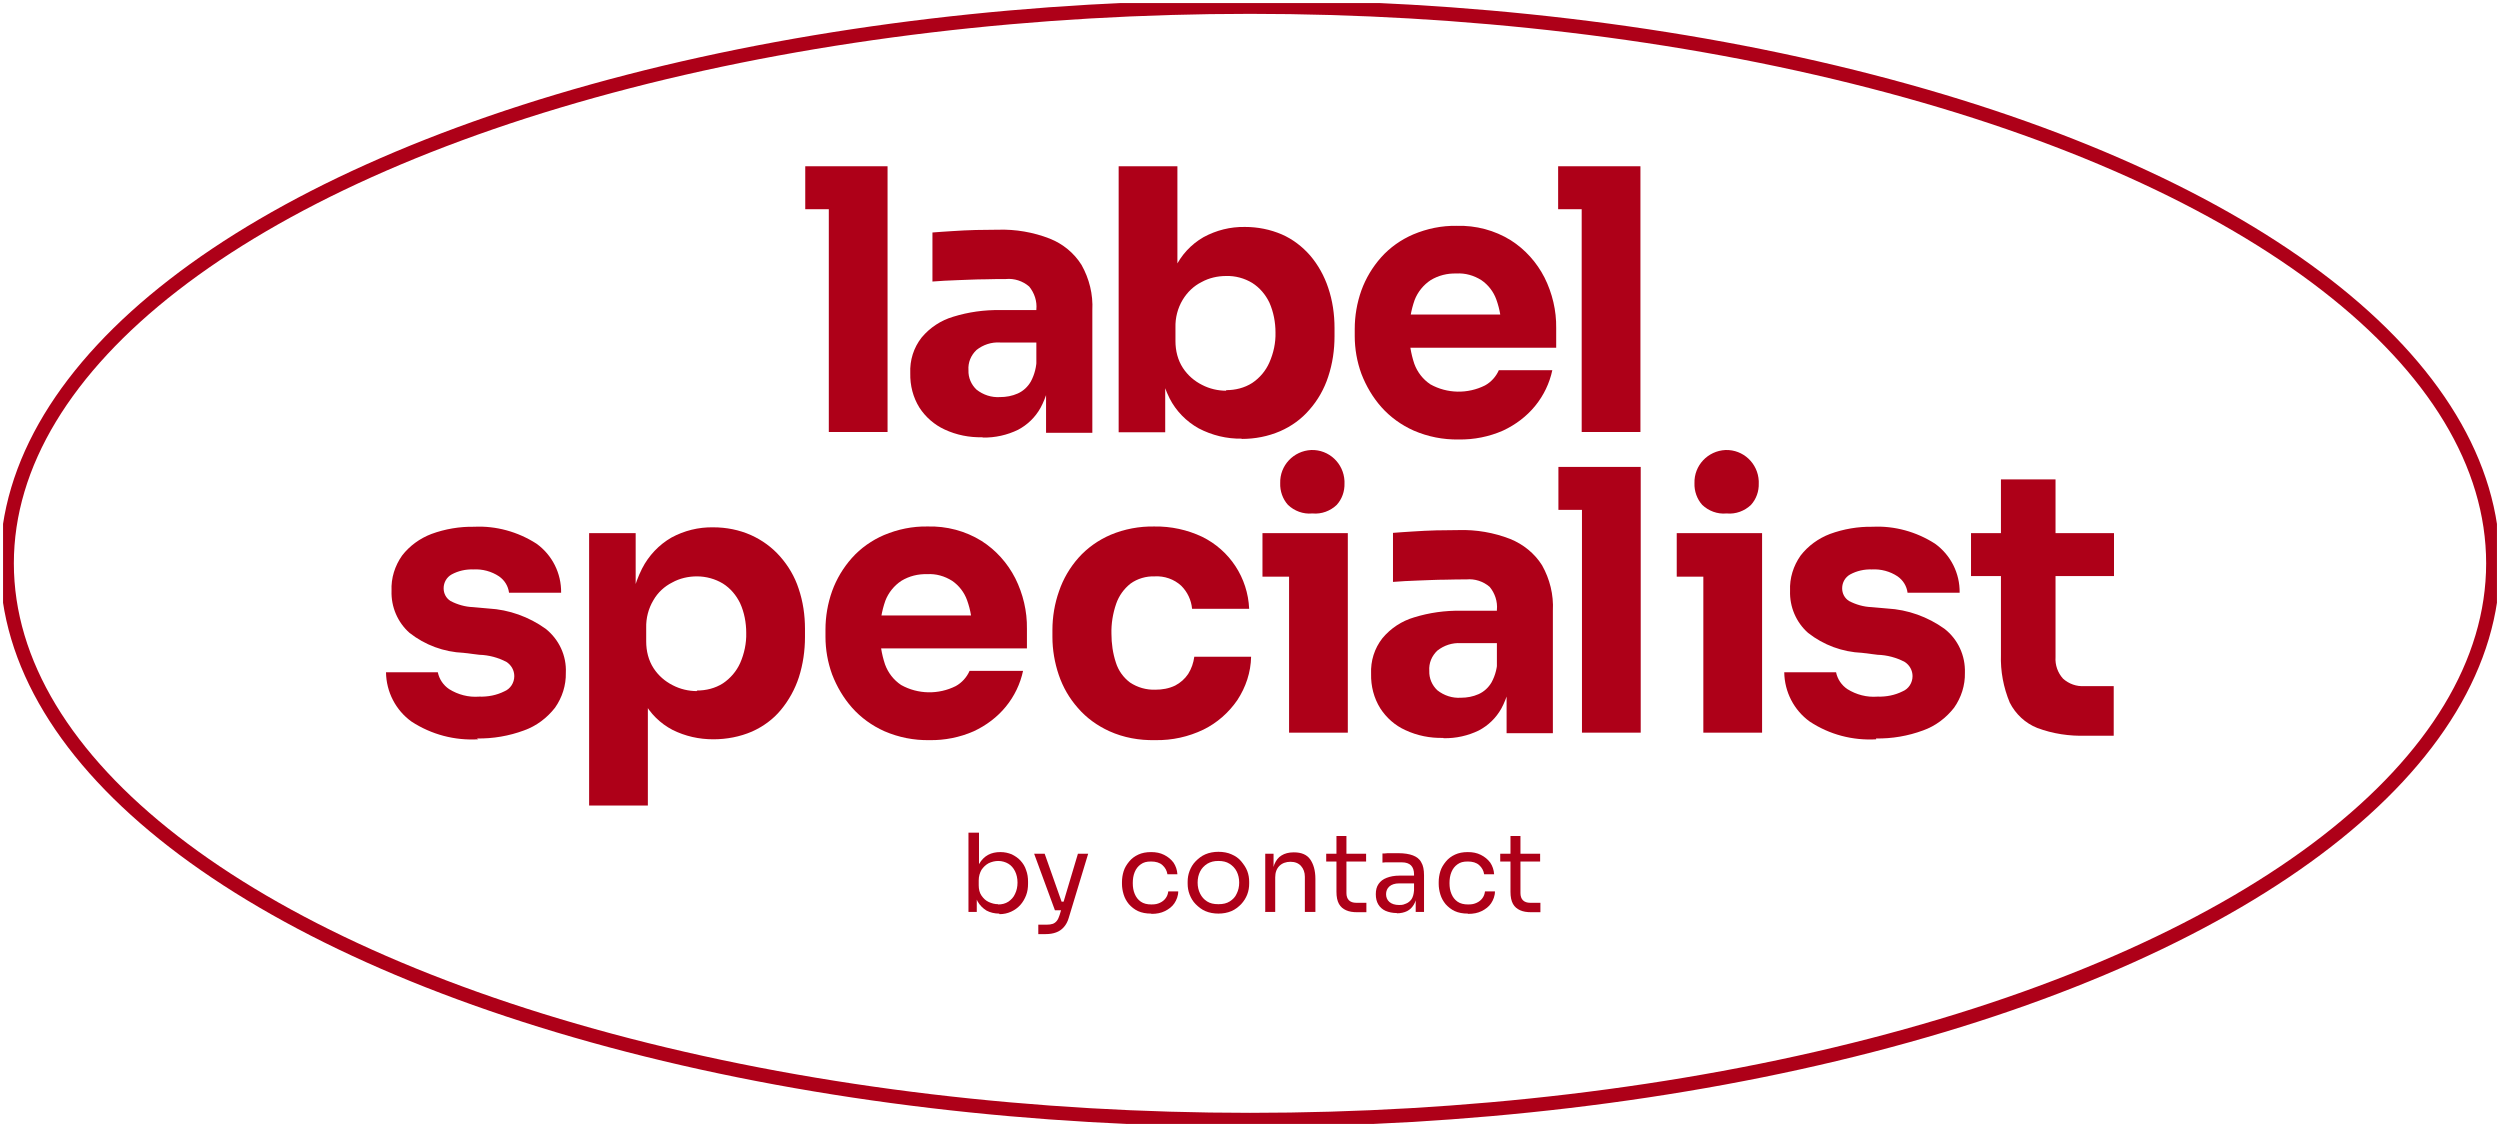 <svg xmlns="http://www.w3.org/2000/svg" xmlns:xlink="http://www.w3.org/1999/xlink" viewBox="0 0 902.2 406.7"><defs><clipPath id="clippath"><rect x="1.1" y="1.1" width="900" height="404.5" style="fill: none;"></rect></clipPath></defs><g><g id="Layer_1"><g id="Group_40"><g style="clip-path: url(#clippath);"><g id="Group_39"><ellipse id="Ellipse_16" cx="451.1" cy="203.3" rx="448.6" ry="200.8" style="fill: none; stroke: #ae0018; stroke-miterlimit: 10; stroke-width: 5px;"></ellipse><path id="Path_39" d="M290.6,60h29.7v15.5h-29.7v-15.5ZM299.1,60h21.2v95.9h-21.2V60Z" style="fill: #ae0018;"></path><path id="Path_40" d="M354.5,157.8c-4.7.1-9.3-.8-13.6-2.8-3.7-1.7-6.9-4.5-9.1-7.9-2.3-3.7-3.4-8-3.3-12.4-.2-4.7,1.2-9.2,4.1-12.9,3-3.6,7-6.2,11.4-7.5,5.5-1.7,11.2-2.5,17-2.4h15.4v11.7h-15.5c-3.1-.2-6.1.8-8.5,2.7-2,1.9-3.1,4.5-2.9,7.3-.1,2.7,1,5.2,2.9,7,2.4,1.9,5.4,2.9,8.5,2.7,2.2,0,4.4-.4,6.4-1.3,2-.9,3.6-2.4,4.7-4.3,1.4-2.6,2.1-5.5,2.1-8.4l5,5.3c-.3,4.4-1.5,8.7-3.6,12.6-1.9,3.4-4.7,6.1-8.1,7.9-3.9,1.9-8.3,2.9-12.7,2.8M377.5,156v-21.3h-3.5v-23c.3-3-.7-6-2.6-8.3-2.3-2-5.4-3-8.4-2.7-1.9,0-4.5,0-7.6.1-3.2,0-6.4.2-9.8.3-3.4.1-6.4.3-9.1.5v-17.7c2.1-.2,4.5-.3,7.2-.5s5.5-.3,8.4-.4c2.9,0,5.6-.1,8.1-.1,6.3-.2,12.7.9,18.6,3.2,4.8,1.9,8.8,5.2,11.5,9.5,2.8,5,4.2,10.6,3.9,16.4v44.2h-16.7Z" style="fill: #ae0018;"></path><path id="Path_41" d="M448.1,158.3c-5.4.1-10.7-1.2-15.5-3.7-4.5-2.5-8.2-6.3-10.5-10.8-2.7-5.4-4.1-11.4-4.1-17.4h2.5v29.6h-16.8V60h21.2v48.8l-5,6.3c0-6.3,1.5-12.6,4.1-18.3,2.2-4.7,5.8-8.6,10.3-11.2,4.6-2.5,9.7-3.8,15-3.7,4.6,0,9.1.9,13.3,2.7,3.9,1.7,7.4,4.4,10.2,7.6,2.9,3.4,5.1,7.4,6.5,11.6,1.6,4.7,2.3,9.6,2.3,14.6v2.9c0,5-.7,9.9-2.3,14.7-1.4,4.3-3.7,8.4-6.7,11.8-2.9,3.4-6.5,6-10.6,7.8-4.4,1.9-9.1,2.8-13.9,2.8M442.5,140.8c3.3,0,6.6-.8,9.4-2.6,2.7-1.8,4.9-4.4,6.2-7.4,1.5-3.4,2.3-7.1,2.2-10.8,0-3.7-.7-7.4-2.2-10.8-1.4-2.9-3.5-5.4-6.2-7.1-2.8-1.7-6.1-2.6-9.4-2.5-3.1,0-6.2.7-8.9,2.2-2.8,1.4-5.1,3.6-6.8,6.4-1.8,3-2.7,6.5-2.6,10v4.9c0,3.4.8,6.8,2.7,9.7,1.7,2.6,4.1,4.7,6.9,6.1,2.7,1.4,5.7,2.1,8.7,2.1" style="fill: #ae0018;"></path><path id="Path_42" d="M526.4,158.6c-5.6.1-11.1-1-16.2-3.2-4.5-2-8.5-4.9-11.7-8.5-3.1-3.5-5.5-7.6-7.2-12-1.6-4.4-2.4-9-2.4-13.6v-2.6c0-4.7.8-9.4,2.4-13.9,1.6-4.4,4-8.4,7.1-11.9,3.2-3.6,7.2-6.4,11.6-8.3,5-2.1,10.3-3.2,15.7-3.1,6.9-.2,13.7,1.6,19.5,5.2,5.2,3.3,9.4,8,12.2,13.5,2.8,5.6,4.3,11.9,4.2,18.2v7.1h-63.7v-12h50.9l-7,5.7c.1-3.8-.5-7.5-1.8-11.1-1-2.8-2.9-5.3-5.4-7-2.7-1.7-5.8-2.6-9-2.4-3.3-.1-6.5.7-9.3,2.4-2.6,1.7-4.7,4.3-5.8,7.2-2.6,7.4-2.6,15.5-.1,23,1.1,3,3.1,5.6,5.8,7.4,6.1,3.4,13.5,3.5,19.7.4,2.2-1.2,4-3.2,5-5.5h19.3c-1,4.7-3.1,9.1-6.2,12.9-3.1,3.8-7.1,6.8-11.6,8.9-5,2.2-10.5,3.3-16,3.2" style="fill: #ae0018;"></path><path id="Path_43" d="M562.3,60h29.7v15.5h-29.7v-15.5ZM570.8,60h21.2v95.9h-21.2V60Z" style="fill: #ae0018;"></path><path id="Path_44" d="M172.6,266.8c-8.5.5-16.9-1.7-24.1-6.4-5.7-4.1-9.1-10.7-9.2-17.8h18.7c.5,2.5,2,4.7,4.1,6.1,3.2,2,7,3,10.8,2.7,3.2.1,6.3-.5,9.1-1.9,2.2-.9,3.6-3.1,3.6-5.5,0-2.1-1.1-4-2.8-5.1-3-1.6-6.4-2.5-9.8-2.6l-5.7-.7c-7.1-.3-13.9-2.8-19.5-7.2-4.3-3.8-6.7-9.4-6.5-15.2-.2-4.6,1.2-9,3.8-12.7,2.7-3.5,6.4-6.2,10.6-7.8,4.9-1.8,10.2-2.7,15.4-2.6,7.9-.4,15.8,1.8,22.5,6.1,5.7,4.1,9,10.7,8.9,17.7h-18.8c-.3-2.4-1.6-4.5-3.6-5.9-2.7-1.8-6-2.7-9.3-2.5-2.7-.1-5.4.5-7.8,1.8-1.8,1-2.9,2.9-2.9,5,0,1.9.9,3.6,2.5,4.6,2.5,1.3,5.3,2.1,8.1,2.2l5.6.5c7.4.4,14.6,3,20.6,7.3,4.8,3.8,7.6,9.7,7.3,15.9.1,4.5-1.3,8.9-3.9,12.6-2.9,3.7-6.7,6.6-11.2,8.2-5.4,2-11.2,3-17,2.9" style="fill: #ae0018;"></path><path id="Path_45" d="M212.6,290.7v-98.3h16.8v31.1h-2.2c.1-6.5,1.7-12.7,4.5-18.3,2.4-4.7,6.1-8.6,10.6-11.2,4.6-2.5,9.8-3.8,15.1-3.7,4.7,0,9.3.9,13.6,2.8,4,1.8,7.6,4.4,10.5,7.7,3,3.4,5.3,7.3,6.7,11.6,1.6,4.7,2.3,9.6,2.3,14.5v3c0,4.9-.7,9.8-2.2,14.5-1.4,4.3-3.6,8.3-6.5,11.8-2.8,3.4-6.4,6-10.4,7.8-4.4,1.9-9.2,2.8-14,2.8-5.1,0-10.1-1.1-14.7-3.4-4.4-2.3-8.1-5.9-10.4-10.3-2.8-5.4-4.3-11.4-4.3-17.5l5.8,7.9v47.2h-21.1ZM251.5,249.2c3.3,0,6.6-.8,9.4-2.6,2.7-1.8,4.9-4.4,6.2-7.3,1.5-3.4,2.3-7.2,2.2-10.9,0-3.7-.7-7.4-2.2-10.7-1.4-2.9-3.5-5.4-6.2-7.1-2.8-1.7-6.1-2.6-9.4-2.6-3.1,0-6.2.7-8.9,2.2-2.8,1.4-5.2,3.6-6.8,6.4-1.8,3-2.7,6.5-2.6,10v4.9c0,3.4.8,6.8,2.7,9.7,1.7,2.6,4.1,4.7,6.9,6.1,2.7,1.4,5.7,2.1,8.7,2.1" style="fill: #ae0018;"></path><path id="Path_46" d="M335.4,267.1c-5.6.1-11.1-1-16.2-3.2-4.5-2-8.5-4.9-11.7-8.5-3.1-3.5-5.5-7.6-7.2-12-1.6-4.4-2.4-9-2.4-13.6v-2.6c0-4.7.8-9.4,2.4-13.9,1.6-4.4,4-8.4,7.1-11.9,3.2-3.6,7.2-6.4,11.6-8.3,5-2.1,10.3-3.2,15.7-3.1,6.9-.2,13.7,1.6,19.5,5.2,5.2,3.3,9.4,8,12.2,13.5,2.8,5.6,4.3,11.9,4.2,18.2v7.1h-63.8v-11.9h51l-7,5.6c.1-3.8-.5-7.5-1.8-11.1-1-2.8-2.9-5.3-5.4-7-2.7-1.7-5.8-2.6-9-2.4-3.3-.1-6.5.7-9.3,2.4-2.6,1.7-4.7,4.3-5.8,7.2-2.6,7.4-2.6,15.5-.1,23,1.1,3,3.1,5.6,5.8,7.4,6.1,3.4,13.5,3.5,19.7.4,2.2-1.2,4-3.2,5-5.5h19.3c-1,4.7-3.1,9.1-6.2,12.9-3.1,3.8-7.1,6.8-11.6,8.9-5,2.2-10.5,3.3-16,3.2" style="fill: #ae0018;"></path><path id="Path_47" d="M416.7,267.1c-5.6.1-11.2-.9-16.3-3.2-4.4-2-8.3-4.8-11.4-8.4-3.1-3.5-5.4-7.5-6.9-11.9-1.5-4.4-2.3-9.1-2.3-13.7v-2.5c0-4.8.8-9.6,2.4-14.1,1.5-4.4,3.9-8.5,7-12,3.2-3.6,7.2-6.4,11.6-8.3,5-2.1,10.4-3.1,15.8-3,6-.1,11.9,1.2,17.2,3.7,10,4.9,16.5,14.8,17,26h-20.6c-.3-3.2-1.7-6.1-3.9-8.3-2.6-2.4-6.1-3.6-9.6-3.4-3.1-.1-6.2.8-8.7,2.6-2.4,1.9-4.2,4.4-5.2,7.3-1.2,3.5-1.8,7.2-1.7,10.8,0,3.5.5,7.1,1.6,10.4.9,2.9,2.7,5.4,5.1,7.2,2.7,1.8,5.9,2.7,9.1,2.6,2.5,0,4.9-.4,7.2-1.5,1.9-1,3.5-2.4,4.7-4.2,1.2-1.9,1.9-4,2.2-6.2h20.5c-.1,5.6-1.9,11-5,15.7-3.1,4.5-7.3,8.2-12.2,10.6-5.4,2.6-11.3,3.9-17.3,3.8" style="fill: #ae0018;"></path><path id="Path_48" d="M455.6,192.4h30.8v15.7h-30.8v-15.7ZM473.5,185.3c-3.2.3-6.4-.9-8.7-3.1-1.9-2.1-2.9-5-2.8-7.8-.2-6.4,4.8-11.7,11.2-12,6.4-.2,11.7,4.8,12,11.2,0,.3,0,.5,0,.8.1,2.9-.9,5.7-2.8,7.8-2.3,2.2-5.5,3.4-8.7,3.1M465.2,192.4h21.2v72h-21.2v-72Z" style="fill: #ae0018;"></path><path id="Path_49" d="M520.8,266.3c-4.7.1-9.3-.8-13.6-2.8-3.8-1.7-6.9-4.5-9.1-7.9-2.3-3.7-3.4-8-3.3-12.4-.2-4.7,1.2-9.2,4.1-12.9,3-3.6,7-6.2,11.4-7.5,5.5-1.7,11.2-2.5,17-2.4h15.4v11.7h-15.5c-3.1-.2-6.1.8-8.5,2.7-2,1.9-3.1,4.5-2.9,7.3-.1,2.7,1,5.2,2.9,7,2.4,1.9,5.4,2.9,8.5,2.7,2.2,0,4.4-.4,6.4-1.3,2-.9,3.6-2.4,4.7-4.3,1.4-2.6,2.1-5.5,2.1-8.4l5,5.3c-.3,4.4-1.5,8.7-3.6,12.6-1.9,3.4-4.7,6.1-8.1,7.9-3.9,1.9-8.3,2.9-12.7,2.8M543.7,264.4v-21.3h-3.5v-23c.3-3-.7-6-2.6-8.3-2.3-2-5.4-3-8.4-2.7-1.9,0-4.5,0-7.6.1-3.2,0-6.4.2-9.8.3-3.4.1-6.4.3-9.1.5v-17.7c2.1-.2,4.5-.3,7.2-.5s5.5-.3,8.4-.4c2.9,0,5.6-.1,8.1-.1,6.3-.2,12.7.9,18.6,3.2,4.7,1.9,8.8,5.2,11.5,9.5,2.8,5,4.2,10.6,3.9,16.4v44.2h-16.7Z" style="fill: #ae0018;"></path><path id="Path_50" d="M562.4,168.5h29.7v15.5h-29.7v-15.5ZM570.9,168.5h21.2v95.9h-21.2v-95.9Z" style="fill: #ae0018;"></path><path id="Path_51" d="M605.1,192.4h30.8v15.7h-30.8v-15.7ZM623,185.3c-3.2.3-6.4-.9-8.7-3.1-1.9-2.1-2.9-5-2.8-7.8-.2-6.4,4.8-11.7,11.2-12,6.4-.2,11.7,4.8,12,11.2,0,.3,0,.5,0,.8.1,2.9-.9,5.7-2.8,7.8-2.3,2.2-5.5,3.4-8.7,3.1M614.7,192.4h21.2v72h-21.2v-72Z" style="fill: #ae0018;"></path><path id="Path_52" d="M677.1,266.8c-8.5.5-16.9-1.7-24-6.4-5.7-4.1-9.1-10.7-9.2-17.8h18.7c.5,2.5,2,4.7,4.1,6.1,3.2,2,7,3,10.8,2.7,3.2.1,6.3-.5,9.1-1.9,2.2-.9,3.6-3.1,3.6-5.5,0-2.1-1.1-4-2.8-5.1-3-1.6-6.4-2.5-9.8-2.6l-5.6-.7c-7.1-.3-13.9-2.8-19.5-7.2-4.3-3.8-6.7-9.4-6.5-15.2-.2-4.6,1.2-9,3.8-12.7,2.7-3.5,6.4-6.2,10.6-7.8,4.9-1.8,10.2-2.7,15.4-2.6,7.9-.4,15.8,1.8,22.5,6.1,5.7,4.1,9,10.7,8.9,17.7h-18.8c-.3-2.4-1.6-4.5-3.6-5.9-2.7-1.8-6-2.7-9.3-2.5-2.7-.1-5.4.5-7.8,1.8-1.8,1-2.9,2.9-2.9,5,0,1.9.9,3.6,2.5,4.6,2.5,1.3,5.3,2.1,8.1,2.2l5.7.5c7.4.4,14.6,3,20.6,7.3,4.9,3.8,7.6,9.7,7.4,15.9.1,4.5-1.3,8.9-3.9,12.6-2.9,3.7-6.7,6.6-11.2,8.2-5.4,2-11.2,3-17,2.9" style="fill: #ae0018;"></path><path id="Path_53" d="M711.3,192.4h51.6v15.5h-51.6v-15.5ZM752.8,265.5c-6,.2-12-.7-17.6-2.8-4.3-1.7-7.8-5-9.9-9.1-2.3-5.5-3.4-11.4-3.2-17.3v-63.3h19.7v64.1c-.2,2.9.8,5.7,2.7,7.8,2.1,1.9,4.9,2.9,7.7,2.7h10.6v17.9h-10.1Z" style="fill: #ae0018;"></path></g></g></g><g id="by_contact" style="isolation: isolate;"><g style="isolation: isolate;"><path d="M360.6,329.7c-1.7,0-3.3-.4-4.6-1.1-1.3-.8-2.4-1.9-3.2-3.3-.8-1.4-1.2-3.2-1.3-5.2h1v9h-3v-28.6h3.8v13.9l-1.3,2.9c.1-2.3.6-4.1,1.4-5.6.8-1.4,1.9-2.5,3.2-3.2,1.3-.7,2.8-1,4.4-1s2.8.3,4.1.8c1.2.6,2.3,1.3,3.2,2.3s1.6,2.1,2,3.4c.5,1.3.7,2.7.7,4.2v.7c0,1.5-.2,2.9-.7,4.2-.5,1.3-1.2,2.5-2.1,3.5-.9,1-2,1.8-3.3,2.4-1.3.6-2.7.9-4.2.9ZM360.2,326.4c1.4,0,2.6-.3,3.7-1,1-.7,1.9-1.6,2.4-2.8.6-1.2.9-2.6.9-4.1s-.3-2.9-.9-4.1-1.4-2.1-2.4-2.7c-1-.6-2.3-1-3.6-1s-2.4.3-3.5.8c-1.1.6-1.9,1.4-2.6,2.4-.6,1.1-1,2.3-1,3.8v1.8c0,1.4.3,2.7,1,3.7.7,1,1.5,1.8,2.6,2.3,1.1.5,2.2.8,3.4.8Z" style="fill: #ae0018;"></path></g><g style="isolation: isolate;"><path d="M380.7,328.5l-7.5-20.4h3.8l7.2,20.4h-3.5ZM374.7,337.1v-3.4h3c.9,0,1.6-.1,2.2-.3s1.1-.6,1.5-1.1c.4-.5.7-1.2,1-2.1l6.6-22.1h3.7l-7,23.1c-.4,1.4-1,2.5-1.8,3.4s-1.7,1.5-2.8,1.9c-1.1.4-2.3.6-3.8.6h-2.8ZM381.1,328.5v-3.1h4.5v3.1h-4.5Z" style="fill: #ae0018;"></path><path d="M415.4,329.7c-1.8,0-3.4-.3-4.7-.9-1.3-.6-2.4-1.5-3.3-2.5-.9-1.1-1.5-2.2-1.9-3.5s-.6-2.6-.6-3.8v-.7c0-1.3.2-2.6.6-3.9s1.1-2.4,2-3.5,2-1.9,3.3-2.5c1.3-.6,2.8-.9,4.6-.9s3.3.3,4.7,1c1.4.7,2.5,1.6,3.4,2.8.8,1.2,1.3,2.6,1.4,4.2h-3.6c-.2-1.3-.8-2.4-1.8-3.3-1-.9-2.4-1.3-4.1-1.3s-2.7.3-3.7,1c-1,.7-1.7,1.6-2.2,2.8-.5,1.2-.7,2.5-.7,4s.2,2.7.7,3.9c.5,1.2,1.2,2.1,2.2,2.8,1,.7,2.3,1,3.8,1s2.2-.2,3.1-.6c.9-.4,1.6-1,2.1-1.7s.8-1.5.9-2.4h3.6c0,1.6-.6,3.1-1.4,4.3s-2,2.1-3.4,2.8c-1.4.7-3,1-4.8,1Z" style="fill: #ae0018;"></path><path d="M439.8,329.7c-1.8,0-3.4-.3-4.8-.9-1.4-.6-2.5-1.5-3.5-2.5-1-1-1.7-2.2-2.2-3.5-.5-1.3-.7-2.6-.7-3.9v-.7c0-1.3.2-2.6.7-3.9.5-1.3,1.2-2.5,2.2-3.5,1-1,2.1-1.9,3.5-2.5,1.4-.6,3-.9,4.7-.9s3.4.3,4.7.9c1.4.6,2.6,1.4,3.5,2.5s1.7,2.2,2.2,3.5c.5,1.3.7,2.6.7,3.9v.7c0,1.3-.2,2.6-.7,3.9s-1.2,2.4-2.2,3.5c-1,1-2.1,1.9-3.5,2.5-1.4.6-3,.9-4.8.9ZM439.8,326.3c1.6,0,2.9-.3,4-1,1.1-.7,2-1.6,2.5-2.8.6-1.2.9-2.5.9-4s-.3-2.8-.9-4c-.6-1.2-1.5-2.1-2.6-2.8-1.1-.7-2.4-1-4-1s-2.8.3-4,1c-1.1.7-2,1.6-2.6,2.8-.6,1.2-.9,2.5-.9,4s.3,2.8.9,4c.6,1.2,1.4,2.1,2.5,2.8,1.1.7,2.4,1,4,1Z" style="fill: #ae0018;"></path><path d="M456.6,329v-20.9h3v9h-.5c0-2.1.3-3.8.8-5.2.6-1.4,1.4-2.5,2.6-3.2,1.1-.7,2.6-1.1,4.3-1.1h.2c2.6,0,4.6.8,5.8,2.5s1.9,4,1.9,7.1v11.9h-3.8v-12.7c0-1.6-.5-2.9-1.4-3.9-.9-1-2.2-1.5-3.8-1.5s-3,.5-4,1.5c-1,1-1.5,2.4-1.5,4.1v12.5h-3.8Z" style="fill: #ae0018;"></path></g><g style="isolation: isolate;"><path d="M478.6,310.9v-2.8h14.4v2.8h-14.4ZM489.8,329.2c-1.6,0-2.9-.2-4-.7s-2-1.2-2.6-2.3c-.6-1.1-.9-2.5-.9-4.4v-20.1h3.6v20.6c0,1.1.3,2,.9,2.6s1.5.9,2.6.9h3.7v3.4h-3.2Z" style="fill: #ae0018;"></path></g><g style="isolation: isolate;"><path d="M504.1,329.5c-1.6,0-2.9-.3-4.1-.8-1.1-.5-2-1.3-2.6-2.3-.6-1-.9-2.2-.9-3.7s.3-2.7,1-3.7c.7-1,1.6-1.7,2.9-2.2s2.8-.8,4.6-.8h5.7v2.8h-5.8c-1.5,0-2.7.4-3.5,1.1s-1.2,1.7-1.2,2.8.4,2.1,1.2,2.8,2,1.1,3.5,1.1,1.7-.2,2.5-.5c.8-.3,1.5-.9,2-1.6.5-.8.8-1.8.9-3.2l1,1.5c-.1,1.5-.5,2.7-1.1,3.7-.6,1-1.4,1.8-2.4,2.3s-2.3.8-3.7.8ZM510.9,329v-6.3h-.6v-7.2c0-1.4-.4-2.5-1.1-3.2-.7-.7-1.8-1.1-3.3-1.1s-1.6,0-2.5,0c-.9,0-1.7,0-2.5,0-.8,0-1.5,0-2,.1v-3.3c.6,0,1.2,0,1.8-.1.6,0,1.3,0,2,0,.7,0,1.3,0,2,0,2.1,0,3.9.3,5.2.8s2.4,1.3,3,2.5c.7,1.1,1,2.7,1,4.7v13.2h-3Z" style="fill: #ae0018;"></path><path d="M529.7,329.7c-1.8,0-3.4-.3-4.7-.9-1.3-.6-2.4-1.5-3.3-2.5-.9-1.1-1.5-2.2-1.9-3.5s-.6-2.6-.6-3.8v-.7c0-1.3.2-2.6.6-3.9s1.1-2.4,2-3.5,2-1.9,3.3-2.5c1.3-.6,2.8-.9,4.6-.9s3.3.3,4.7,1c1.4.7,2.5,1.6,3.4,2.8.8,1.2,1.3,2.6,1.4,4.2h-3.6c-.2-1.3-.8-2.4-1.8-3.3-1-.9-2.4-1.3-4.1-1.3s-2.7.3-3.7,1c-1,.7-1.7,1.6-2.2,2.8-.5,1.2-.7,2.5-.7,4s.2,2.7.7,3.9c.5,1.2,1.2,2.1,2.2,2.8,1,.7,2.3,1,3.8,1s2.2-.2,3.1-.6c.9-.4,1.6-1,2.1-1.7s.8-1.5.9-2.4h3.6c0,1.6-.6,3.1-1.4,4.3s-2,2.1-3.4,2.8c-1.4.7-3,1-4.8,1Z" style="fill: #ae0018;"></path><path d="M541.4,310.9v-2.8h14.4v2.8h-14.4ZM552.6,329.2c-1.6,0-2.9-.2-4-.7s-2-1.2-2.6-2.3c-.6-1.1-.9-2.5-.9-4.4v-20.1h3.6v20.6c0,1.1.3,2,.9,2.6s1.5.9,2.6.9h3.7v3.4h-3.2Z" style="fill: #ae0018;"></path></g></g></g></g></svg>